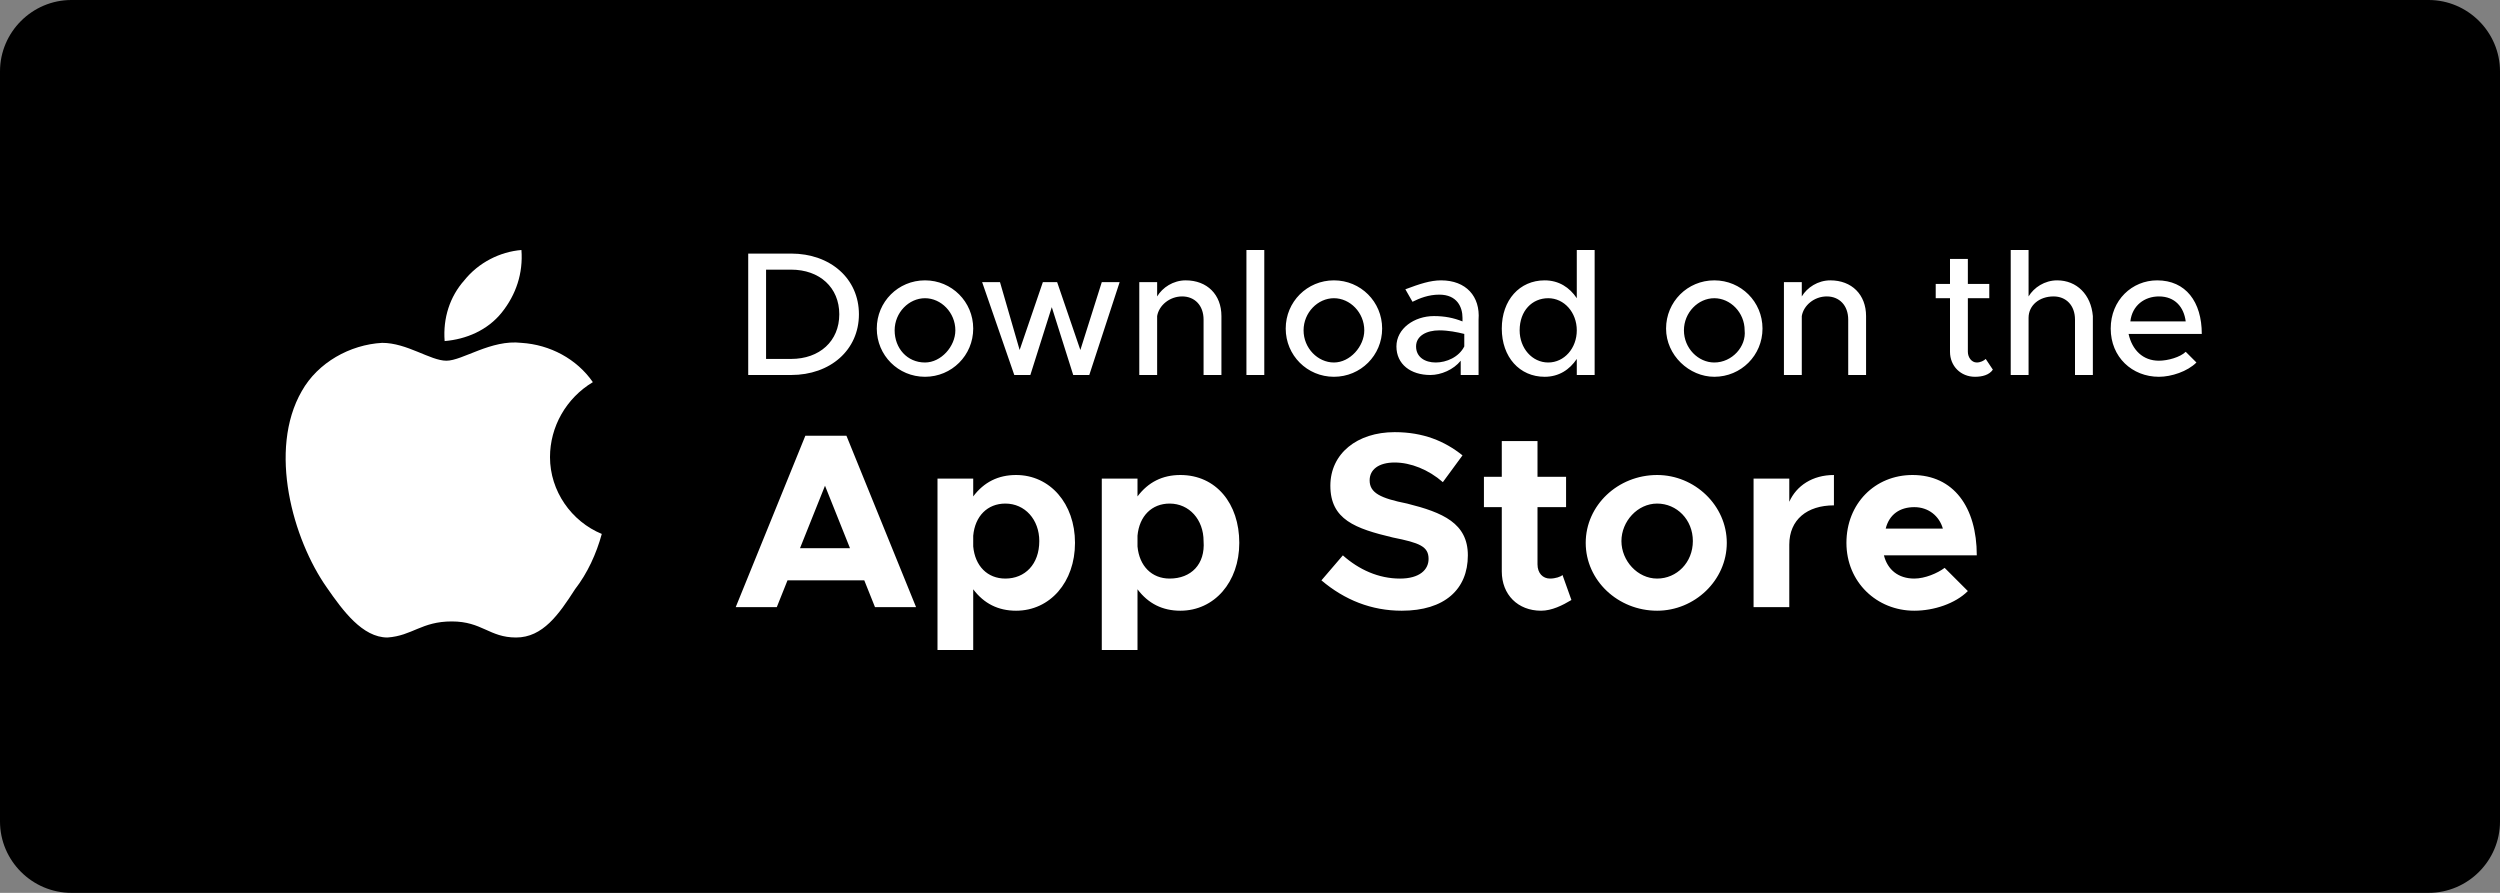 <?xml version="1.0" encoding="utf-8"?>
<!-- Generator: Adobe Illustrator 26.0.0, SVG Export Plug-In . SVG Version: 6.00 Build 0)  -->
<svg version="1.1" id="Layer_1" xmlns="http://www.w3.org/2000/svg" xmlns:xlink="http://www.w3.org/1999/xlink" x="0px" y="0px"
	 width="140px" height="50px" viewBox="0 0 140 50" style="enable-background:new 0 0 140 50;" xml:space="preserve">
<rect x="0" y="0" width="140" height="50" fill="#808080" stroke="none"/>
<style type="text/css">
	.st0{fill:#FFFFFF;}
</style>
<g>
	<path d="M4,0h132c2.2,0,4,1.8,4,4v42c0,2.2-1.8,4-4,4H4c-2.2,0-4-1.8-4-4V4C0,1.8,1.8,0,4,0z"/>
</g>
<path class="st0" d="M30.8,25.6c0-1.7,0.9-3.3,2.4-4.2c-0.9-1.3-2.4-2.1-4-2.2c-1.7-0.2-3.3,1-4.2,1c-0.9,0-2.2-1-3.6-1
	c-1.8,0.1-3.6,1.1-4.5,2.7c-1.9,3.3-0.5,8.3,1.4,11c0.9,1.3,2,2.8,3.4,2.8c1.4-0.1,1.9-0.9,3.6-0.9s2.1,0.9,3.6,0.9s2.4-1.3,3.3-2.7
	c0.7-0.9,1.2-2,1.5-3.1C32,29.2,30.8,27.5,30.8,25.6z"/>
<path class="st0" d="M28.1,17.5c0.8-1,1.2-2.2,1.1-3.5c-1.2,0.1-2.4,0.7-3.2,1.7c-0.8,0.9-1.2,2.1-1.1,3.4
	C26.1,19,27.3,18.5,28.1,17.5z"/>
<path class="st0" d="M41.9,21h2.4c2.2,0,3.8-1.4,3.8-3.4s-1.6-3.4-3.8-3.4h-2.4V21z M42.9,20.1v-5h1.4c1.6,0,2.7,1,2.7,2.5
	s-1.1,2.5-2.7,2.5H42.9z M51.8,21.1c1.5,0,2.7-1.2,2.7-2.7s-1.2-2.7-2.7-2.7s-2.7,1.2-2.7,2.7S50.3,21.1,51.8,21.1z M51.8,20.3
	c-1,0-1.7-0.8-1.7-1.8s0.8-1.8,1.7-1.8s1.7,0.8,1.7,1.8C53.5,19.4,52.7,20.3,51.8,20.3z M56.8,21h0.9l1.2-3.8l1.2,3.8H61l1.7-5.2h-1
	l-1.2,3.8l-1.3-3.8h-0.8l-1.3,3.8L56,15.8h-1L56.8,21z M66.4,15.7c-0.7,0-1.3,0.4-1.6,0.9v-0.8h-1V21h1v-3.3
	c0.1-0.6,0.7-1.1,1.4-1.1c0.7,0,1.2,0.5,1.2,1.3V21h1v-3.3C68.4,16.5,67.6,15.7,66.4,15.7z M69.8,21h1v-7h-1V21z M74.7,21.1
	c1.5,0,2.7-1.2,2.7-2.7s-1.2-2.7-2.7-2.7S72,16.9,72,18.4S73.2,21.1,74.7,21.1z M74.7,20.3c-0.9,0-1.7-0.8-1.7-1.8s0.8-1.8,1.7-1.8
	c0.9,0,1.7,0.8,1.7,1.8C76.4,19.4,75.6,20.3,74.7,20.3z M80.7,15.7c-0.6,0-1.2,0.2-2,0.5l0.4,0.7c0.4-0.2,0.9-0.4,1.5-0.4
	c1,0,1.3,0.7,1.3,1.3V18c-0.5-0.2-1-0.3-1.6-0.3c-1.1,0-2.1,0.7-2.1,1.7S79,21,80.1,21c0.6,0,1.3-0.3,1.7-0.8V21h1v-3.1
	C82.9,16.6,82.1,15.7,80.7,15.7z M80.4,20.3c-0.6,0-1.1-0.3-1.1-0.9s0.6-0.9,1.3-0.9c0.5,0,1,0.1,1.4,0.2v0.7
	C81.7,20,81,20.3,80.4,20.3z M88.3,14v2.7c-0.4-0.6-1-1-1.8-1c-1.4,0-2.4,1.1-2.4,2.7s1,2.7,2.4,2.7c0.8,0,1.4-0.4,1.8-1V21h1v-7
	H88.3z M86.7,20.3c-0.9,0-1.6-0.8-1.6-1.8c0-1.1,0.7-1.8,1.6-1.8s1.6,0.8,1.6,1.8C88.3,19.5,87.6,20.3,86.7,20.3z M96,21.1
	c1.5,0,2.7-1.2,2.7-2.7s-1.2-2.7-2.7-2.7s-2.7,1.2-2.7,2.7S94.6,21.1,96,21.1z M96,20.3c-0.9,0-1.7-0.8-1.7-1.8s0.8-1.8,1.7-1.8
	c0.9,0,1.7,0.8,1.7,1.8C97.8,19.4,97,20.3,96,20.3z M102.5,15.7c-0.7,0-1.3,0.4-1.6,0.9v-0.8h-1V21h1v-3.3c0.1-0.6,0.7-1.1,1.4-1.1
	c0.7,0,1.2,0.5,1.2,1.3V21h1v-3.3C104.5,16.5,103.7,15.7,102.5,15.7z M111.2,20.1c-0.1,0.1-0.3,0.2-0.5,0.2c-0.3,0-0.5-0.3-0.5-0.6
	v-3h1.2v-0.8h-1.2v-1.4h-1v1.4h-0.8v0.8h0.8v3c0,0.8,0.6,1.4,1.4,1.4c0.4,0,0.8-0.1,1-0.4L111.2,20.1z M115.2,15.7
	c-0.7,0-1.3,0.4-1.6,0.9V14h-1v7h1v-3.2c0-0.7,0.6-1.2,1.4-1.2c0.7,0,1.2,0.5,1.2,1.3V21h1v-3.3C117.1,16.5,116.3,15.7,115.2,15.7z
	 M120.9,20.2c-0.9,0-1.5-0.6-1.7-1.5h4.1c0-1.8-0.9-3-2.5-3c-1.4,0-2.6,1.1-2.6,2.7s1.2,2.7,2.7,2.7c0.7,0,1.6-0.3,2.1-0.8l-0.6-0.6
	C122.1,20,121.4,20.2,120.9,20.2z M120.9,16.6c0.9,0,1.4,0.6,1.5,1.4h-3.1C119.4,17.1,120.1,16.6,120.9,16.6z"/>
<path class="st0" d="M49,34h2.3l-3.9-9.6h-2.3L41.2,34h2.3l0.6-1.5h4.3L49,34z M44.8,30.7l1.4-3.5l1.4,3.5H44.8z M56.9,26.6
	c-1,0-1.8,0.4-2.4,1.2v-1h-2v9.6h2V33c0.6,0.8,1.4,1.2,2.4,1.2c1.9,0,3.3-1.6,3.3-3.8S58.8,26.6,56.9,26.6z M56.3,32.4
	c-1,0-1.7-0.7-1.8-1.8V30c0.1-1.1,0.8-1.8,1.8-1.8c1.1,0,1.9,0.9,1.9,2.1C58.2,31.6,57.4,32.4,56.3,32.4z M66.1,26.6
	c-1,0-1.8,0.4-2.4,1.2v-1h-2v9.6h2V33c0.6,0.8,1.4,1.2,2.4,1.2c1.9,0,3.3-1.6,3.3-3.8S68.1,26.6,66.1,26.6z M65.5,32.4
	c-1,0-1.7-0.7-1.8-1.8V30c0.1-1.1,0.8-1.8,1.8-1.8c1.1,0,1.9,0.9,1.9,2.1C67.5,31.6,66.7,32.4,65.5,32.4z M78.5,34.2
	c2.4,0,3.7-1.2,3.7-3.1c0-1.8-1.4-2.4-3.4-2.9c-1.5-0.3-2.1-0.6-2.1-1.3c0-0.6,0.5-1,1.4-1s1.9,0.4,2.7,1.1l1.1-1.5
	c-1-0.8-2.2-1.3-3.8-1.3c-2.1,0-3.6,1.2-3.6,3c0,1.9,1.4,2.4,3.5,2.9c1.5,0.3,2,0.5,2,1.2c0,0.6-0.5,1.1-1.6,1.1
	c-1.2,0-2.3-0.5-3.2-1.3L74,32.5C75.3,33.6,76.8,34.2,78.5,34.2z M87.5,32.2c-0.1,0.1-0.4,0.2-0.7,0.2c-0.4,0-0.7-0.3-0.7-0.8v-3.2
	h1.6v-1.7h-1.6v-2h-2v2h-1v1.7h1V32c0,1.3,0.9,2.2,2.2,2.2c0.6,0,1.2-0.3,1.7-0.6L87.5,32.2z M92.8,34.2c2.1,0,3.9-1.7,3.9-3.8
	s-1.8-3.8-3.9-3.8c-2.2,0-4,1.7-4,3.8S90.6,34.2,92.8,34.2z M92.8,32.4c-1.1,0-2-1-2-2.1s0.9-2.1,2-2.1s2,0.9,2,2.1
	S93.9,32.4,92.8,32.4z M100.2,28.1v-1.3h-2V34h2v-3.5c0-1.4,1-2.2,2.5-2.2v-1.7C101.5,26.6,100.6,27.2,100.2,28.1z M107.2,32.4
	c-0.9,0-1.5-0.5-1.7-1.3h5.2c0-2.7-1.3-4.5-3.6-4.5c-2.1,0-3.7,1.6-3.7,3.8s1.7,3.8,3.8,3.8c1.1,0,2.3-0.4,3-1.1l-1.3-1.3
	C108.5,32.1,107.8,32.4,107.2,32.4z M107.2,28.4c0.8,0,1.4,0.5,1.6,1.2h-3.2C105.8,28.8,106.4,28.4,107.2,28.4z"/>
</svg>
